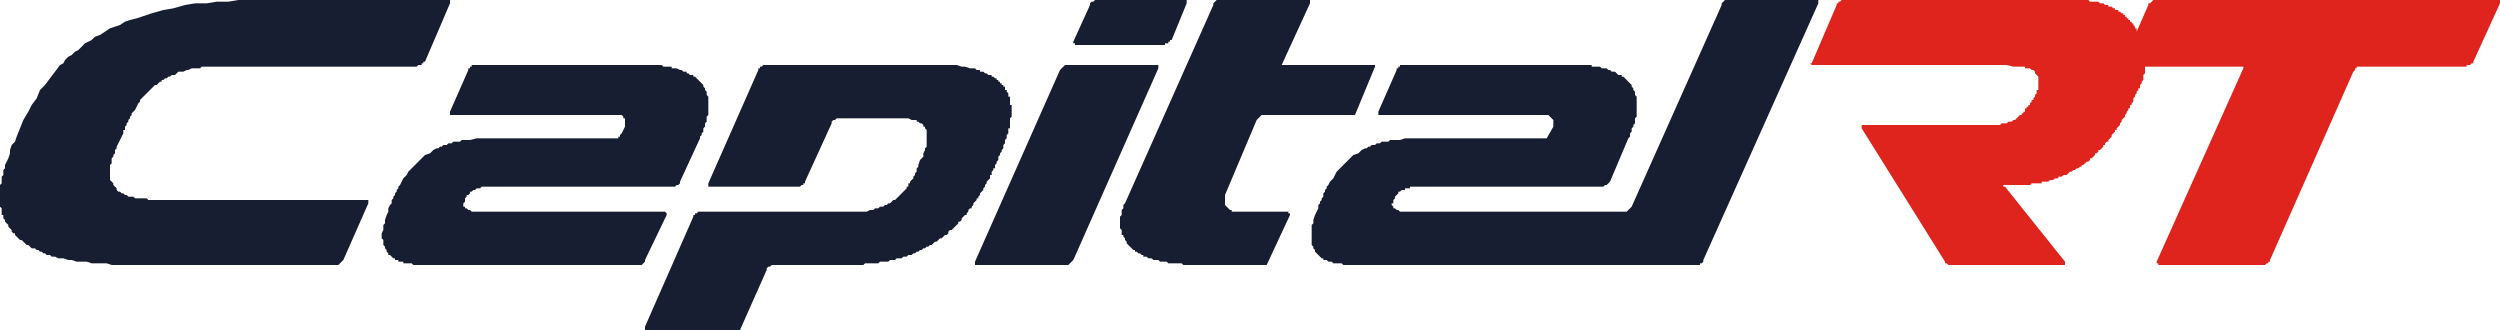 <?xml version="1.0" encoding="utf-8"?>
<!-- Generator: Adobe Illustrator 27.3.0, SVG Export Plug-In . SVG Version: 6.00 Build 0)  -->
<svg version="1.1" id="Layer_1" xmlns="http://www.w3.org/2000/svg" xmlns:xlink="http://www.w3.org/1999/xlink" x="0px" y="0px"
	 viewBox="0 0 150 19.8" style="enable-background:new 0 0 150 19.8;" xml:space="preserve">
<style type="text/css">
	.st0{fill:#181E31;}
	.st1{fill:#DF231D;}
</style>
<g>
	<polygon class="st0" points="77.3,12.8 77.3,12.7 77.3,12.7 77.3,12.7 77.2,12.7 74.2,12.7 74.1,12.7 74,12.7 73.9,12.7 73.9,12.6 
		73.8,12.6 73.7,12.5 73.6,12.4 73.6,12.4 73.5,12.3 73.5,12.2 73.5,12.1 73.5,12 73.5,11.9 73.5,11.8 73.5,11.7 73.5,11.7 
		75.4,7.2 75.5,7.1 75.5,7.1 75.6,7 75.6,7 75.7,6.9 75.8,6.9 75.8,6.9 75.9,6.9 81.3,6.9 82.5,4 82.5,4 82.5,4 82.5,3.9 82.5,3.9 
		82.5,3.9 82.5,3.9 82.4,3.9 82.4,3.9 76.9,3.9 78.6,0.2 78.6,0.1 78.6,0.1 78.6,0.1 78.6,0.1 78.6,0 78.5,0 78.5,0 78.5,0 73.2,0 
		73.1,0 73.1,0 73,0 72.9,0.1 72.9,0.1 72.8,0.2 72.8,0.2 72.8,0.3 67.5,12.2 67.4,12.3 67.4,12.4 67.4,12.5 67.3,12.6 67.3,12.7 
		67.3,12.8 67.3,12.9 67.2,13 67.2,13.1 67.2,13.2 67.2,13.3 67.2,13.4 67.2,13.5 67.2,13.6 67.2,13.7 67.3,13.8 67.3,13.9 67.3,14 
		67.3,14.1 67.4,14.1 67.4,14.2 67.5,14.3 67.5,14.4 67.6,14.5 67.6,14.6 67.7,14.7 67.7,14.7 67.8,14.8 67.9,14.9 68,15 68.1,15 
		68.1,15.1 68.2,15.1 68.3,15.2 68.3,15.2 68.4,15.2 68.5,15.3 68.5,15.3 68.6,15.3 68.6,15.4 68.7,15.4 68.8,15.4 68.8,15.4 
		68.9,15.5 69,15.5 69.1,15.5 69.1,15.5 69.2,15.6 69.3,15.6 69.3,15.6 69.4,15.6 69.5,15.6 69.6,15.7 69.7,15.7 69.7,15.7 
		69.8,15.7 69.9,15.7 70,15.7 70,15.7 70.1,15.8 70.2,15.8 70.3,15.8 70.3,15.8 70.4,15.8 70.5,15.8 70.6,15.8 70.6,15.8 70.7,15.8 
		70.8,15.8 70.9,15.8 71,15.9 71,15.9 71.1,15.9 71.2,15.9 71.2,15.9 71.3,15.9 71.4,15.9 71.5,15.9 71.5,15.9 71.6,15.9 71.7,15.9 
		71.8,15.9 71.8,15.9 71.9,15.9 72,15.9 72,15.9 72.1,15.9 72.2,15.9 72.3,15.9 72.4,15.9 72.5,15.9 72.6,15.9 76,15.9 77.4,12.9 
		77.4,12.8 77.4,12.8 77.4,12.8 	"/>
	<polygon class="st0" points="69.5,4 69.5,4 69.5,4 69.5,3.9 69.5,3.9 69.4,3.9 69.4,3.9 69.4,3.9 64.1,3.9 64,3.9 64,3.9 63.9,3.9 
		63.8,4 63.8,4 63.7,4.1 63.7,4.1 63.6,4.2 58.5,15.7 58.5,15.8 58.5,15.8 58.5,15.8 58.5,15.8 58.5,15.9 58.6,15.9 58.6,15.9 
		58.6,15.9 63.9,15.9 64,15.9 64,15.9 64.1,15.9 64.2,15.8 64.2,15.8 64.3,15.7 64.3,15.7 64.4,15.6 69.5,4.1 	"/>
	<polygon class="st0" points="109.1,0.1 109.1,0.1 109.1,0.1 109.1,0.1 109.1,0 109,0 109,0 109,0 103.7,0 103.6,0 103.6,0 103.5,0 
		103.4,0.1 103.4,0.1 103.3,0.2 103.3,0.2 103.3,0.3 97.9,12.4 97.8,12.5 97.8,12.5 97.7,12.6 97.7,12.6 97.6,12.7 97.5,12.7 
		97.5,12.7 97.4,12.7 84.4,12.7 84.3,12.7 84.2,12.7 84.1,12.7 84,12.7 83.9,12.6 83.8,12.6 83.7,12.5 83.6,12.5 83.6,12.4 
		83.6,12.4 83.5,12.3 83.5,12.2 83.6,12.2 83.6,12.1 83.6,12 83.6,12 83.7,11.9 83.7,11.8 83.8,11.7 83.8,11.7 83.9,11.6 83.9,11.5 
		84,11.5 84.1,11.4 84.2,11.4 84.3,11.4 84.3,11.3 84.4,11.3 84.5,11.3 84.6,11.3 84.6,11.2 84.7,11.2 84.8,11.2 84.8,11.2 
		84.9,11.2 84.9,11.2 85.1,11.2 85.1,11.2 96.1,11.2 96.2,11.2 96.2,11.2 96.3,11.1 96.4,11.1 96.4,11.1 96.5,11 96.5,11 96.6,10.9 
		97.7,8.3 97.8,8.2 97.8,8.1 97.8,8 97.9,7.9 97.9,7.8 97.9,7.7 98,7.6 98,7.5 98.1,7.4 98.1,7.3 98.1,7.2 98.1,7.1 98.2,7 
		98.2,6.8 98.2,6.7 98.2,6.6 98.2,6.5 98.2,6.4 98.2,6.3 98.2,6.2 98.2,6.1 98.2,5.9 98.2,5.8 98.1,5.7 98.1,5.6 98.1,5.5 98,5.4 
		98,5.3 97.9,5.2 97.9,5.1 97.8,5 97.7,4.9 97.7,4.9 97.6,4.8 97.6,4.8 97.5,4.7 97.5,4.7 97.4,4.6 97.3,4.6 97.3,4.5 97.2,4.5 
		97.1,4.5 97,4.4 97,4.4 96.9,4.3 96.8,4.3 96.7,4.3 96.6,4.2 96.5,4.2 96.4,4.1 96.2,4.1 96.1,4.1 96.1,4.1 96,4 95.9,4 95.9,4 
		95.8,4 95.7,4 95.7,4 95.6,4 95.5,4 95.5,3.9 95.4,3.9 95.3,3.9 95.2,3.9 95.2,3.9 95.1,3.9 95,3.9 94.9,3.9 94.8,3.9 94.8,3.9 
		94.7,3.9 94.6,3.9 94.5,3.9 94.4,3.9 94.3,3.9 84.3,3.9 84.2,3.9 84.1,3.9 84,3.9 84,4 83.9,4 83.9,4.1 83.8,4.1 83.8,4.2 
		82.7,6.7 82.7,6.7 82.7,6.8 82.7,6.8 82.7,6.8 82.7,6.8 82.7,6.9 82.8,6.9 82.8,6.9 92.7,6.9 92.8,6.9 92.9,6.9 93,7 93,7 
		93.1,7.1 93.1,7.1 93.2,7.2 93.2,7.3 93.2,7.5 93.2,7.6 92.8,8.3 85,8.3 84.9,8.3 84.9,8.3 84.8,8.3 84.7,8.3 84.6,8.3 84.5,8.3 
		84.4,8.3 84.3,8.3 84,8.4 83.6,8.4 83.5,8.4 83.4,8.4 83.3,8.5 83.2,8.5 83.1,8.5 83,8.5 82.9,8.5 82.8,8.6 82.7,8.6 82.6,8.6 
		82.5,8.7 82.4,8.7 82.3,8.7 82.2,8.8 82.1,8.8 82,8.9 81.9,8.9 81.7,9 81.6,9.1 81.5,9.2 81.2,9.3 81,9.5 80.8,9.7 80.6,9.9 
		80.4,10.1 80.2,10.3 80.1,10.5 80,10.7 79.8,10.9 79.7,11.1 79.6,11.2 79.6,11.3 79.5,11.4 79.5,11.5 79.4,11.6 79.4,11.7 
		79.4,11.8 79.3,11.9 79.3,12 79.2,12.1 79.2,12.2 79.1,12.3 79.1,12.5 79,12.7 78.9,12.9 78.8,13.2 78.8,13.3 78.8,13.4 78.7,13.5 
		78.7,13.6 78.7,13.7 78.7,13.8 78.7,14 78.7,14.1 78.7,14.2 78.7,14.3 78.7,14.4 78.7,14.5 78.7,14.6 78.7,14.7 78.8,14.8 
		78.8,14.9 78.9,15 78.9,15.1 79,15.2 79.1,15.3 79.1,15.3 79.2,15.4 79.2,15.4 79.3,15.5 79.4,15.5 79.4,15.6 79.5,15.6 79.6,15.6 
		79.6,15.6 79.7,15.7 79.8,15.7 79.9,15.7 80,15.8 80,15.8 80.1,15.8 80.2,15.8 80.3,15.8 80.4,15.8 80.5,15.8 80.6,15.9 80.6,15.9 
		80.7,15.9 80.8,15.9 80.9,15.9 81,15.9 81.1,15.9 81.2,15.9 81.3,15.9 81.4,15.9 81.5,15.9 81.6,15.9 81.7,15.9 101.8,15.9 
		101.8,15.9 101.9,15.9 102,15.9 102,15.8 102.1,15.8 102.2,15.7 102.2,15.7 102.2,15.6 109.1,0.2 	"/>
	<polygon class="st0" points="38.7,15.7 38.7,15.6 40,12.9 40,12.9 40,12.8 40,12.8 40,12.8 39.9,12.7 39.9,12.7 39.9,12.7 
		39.9,12.7 28.7,12.7 28.6,12.7 28.5,12.7 28.4,12.7 28.3,12.7 28.2,12.6 28.1,12.6 28,12.5 27.9,12.5 27.9,12.4 27.8,12.4 
		27.8,12.3 27.8,12.2 27.8,12.2 27.9,12.1 27.9,12 27.9,12 27.9,11.9 28,11.8 28,11.7 28.1,11.7 28.2,11.6 28.2,11.5 28.3,11.5 
		28.4,11.4 28.5,11.4 28.5,11.4 28.6,11.3 28.7,11.3 28.8,11.3 28.8,11.3 28.9,11.2 29,11.2 29,11.2 29.1,11.2 29.2,11.2 29.2,11.2 
		29.3,11.2 29.4,11.2 40.4,11.2 40.5,11.2 40.5,11.2 40.6,11.1 40.7,11.1 40.7,11.1 40.8,11 40.8,11 40.8,10.9 42,8.3 42,8.2 
		42.1,8.1 42.1,8 42.2,7.9 42.2,7.8 42.2,7.7 42.3,7.6 42.3,7.5 42.3,7.4 42.4,7.3 42.4,7.2 42.4,7.1 42.4,7 42.5,6.9 42.5,6.7 
		42.5,6.6 42.5,6.5 42.5,6.4 42.5,6.3 42.5,6.2 42.5,6.1 42.5,5.9 42.5,5.8 42.4,5.7 42.4,5.6 42.4,5.5 42.3,5.4 42.3,5.3 42.2,5.2 
		42.2,5.1 42.1,5 42,4.9 42,4.9 41.9,4.8 41.9,4.8 41.8,4.7 41.8,4.7 41.7,4.6 41.6,4.6 41.6,4.5 41.5,4.5 41.4,4.5 41.3,4.4 
		41.2,4.4 41.2,4.3 41.1,4.3 41,4.3 40.9,4.2 40.8,4.2 40.6,4.1 40.5,4.1 40.4,4.1 40.3,4.1 40.3,4 40.2,4 40.2,4 40.1,4 40,4 40,4 
		39.9,4 39.8,4 39.7,3.9 39.7,3.9 39.6,3.9 39.5,3.9 39.4,3.9 39.4,3.9 39.3,3.9 39.2,3.9 39.1,3.9 39,3.9 38.9,3.9 38.9,3.9 
		38.8,3.9 38.7,3.9 38.6,3.9 28.5,3.9 28.5,3.9 28.4,3.9 28.3,3.9 28.3,4 28.2,4 28.2,4.1 28.1,4.1 28.1,4.2 27,6.7 27,6.7 27,6.8 
		27,6.8 27,6.8 27,6.8 27,6.9 27,6.9 27.1,6.9 37,6.9 37.2,6.9 37.3,6.9 37.4,7 37.4,7 37.4,7.1 37.5,7.1 37.5,7.2 37.5,7.3 
		37.5,7.4 37.5,7.5 37.5,7.5 37.5,7.6 37.3,8 37.2,8.1 37.2,8.2 37.1,8.2 37.1,8.3 37,8.3 37,8.3 36.9,8.3 36.8,8.3 29.3,8.3 
		29.2,8.3 29.1,8.3 29.1,8.3 29,8.3 28.9,8.3 28.8,8.3 28.7,8.3 28.6,8.3 28.2,8.4 27.9,8.4 27.8,8.4 27.7,8.4 27.6,8.5 27.5,8.5 
		27.4,8.5 27.3,8.5 27.2,8.5 27.1,8.6 27,8.6 26.9,8.6 26.8,8.7 26.7,8.7 26.6,8.7 26.5,8.8 26.4,8.8 26.3,8.9 26.2,8.9 26,9 
		25.9,9.1 25.8,9.2 25.5,9.3 25.3,9.5 25.1,9.7 24.9,9.9 24.7,10.1 24.5,10.3 24.4,10.5 24.2,10.7 24.1,10.9 24,11.1 23.9,11.2 
		23.9,11.3 23.8,11.4 23.8,11.5 23.7,11.6 23.7,11.7 23.6,11.8 23.6,11.9 23.5,12 23.5,12.1 23.5,12.2 23.4,12.3 23.3,12.5 
		23.3,12.7 23.2,12.9 23.1,13.2 23.1,13.3 23.1,13.4 23,13.5 23,13.6 23,13.7 23,13.8 22.9,14 22.9,14.1 22.9,14.2 22.9,14.3 
		23,14.4 23,14.5 23,14.6 23,14.7 23.1,14.8 23.1,14.9 23.2,15 23.2,15.1 23.3,15.2 23.3,15.3 23.4,15.3 23.5,15.4 23.5,15.4 
		23.6,15.5 23.7,15.5 23.7,15.6 23.8,15.6 23.9,15.6 23.9,15.7 24,15.7 24.1,15.7 24.2,15.7 24.2,15.8 24.3,15.8 24.4,15.8 
		24.5,15.8 24.6,15.8 24.7,15.8 24.7,15.8 24.8,15.9 24.9,15.9 25,15.9 25.1,15.9 25.2,15.9 25.3,15.9 25.4,15.9 25.5,15.9 
		25.6,15.9 25.7,15.9 25.8,15.9 25.8,15.9 25.9,15.9 38.3,15.9 38.4,15.9 38.4,15.9 38.5,15.9 38.6,15.8 38.6,15.8 38.7,15.7 	"/>
	<polygon class="st0" points="22.1,12 22.1,12 22,12 22,12 22,12 11.5,12 11.2,12 11,12 10.7,12 10.5,12 10.4,12 10.3,12 10.2,12 
		10.1,12 9.9,12 9.8,12 9.7,12 9.6,12 9.5,12 9.4,12 9.3,12 9.2,12 9.2,12 9.1,12 9,12 8.9,12 8.8,11.9 8.7,11.9 8.6,11.9 8.6,11.9 
		8.5,11.9 8.4,11.9 8.3,11.9 8.3,11.9 8.2,11.9 8.1,11.9 8.1,11.9 8,11.8 7.9,11.8 7.9,11.8 7.8,11.8 7.7,11.8 7.6,11.7 7.5,11.7 
		7.4,11.6 7.3,11.6 7.2,11.5 7.1,11.5 7,11.4 7,11.3 6.9,11.2 6.8,11.1 6.8,11 6.7,10.9 6.7,10.9 6.6,10.8 6.6,10.7 6.6,10.6 
		6.6,10.6 6.6,10.5 6.6,10.4 6.6,10.3 6.6,10.2 6.6,10.2 6.6,10.1 6.6,10 6.6,9.9 6.7,9.8 6.7,9.7 6.7,9.6 6.7,9.5 6.8,9.4 6.8,9.3 
		6.9,9.2 6.9,9.1 6.9,9 7,8.9 7,8.8 7.2,8.4 7.4,8 7.4,7.9 7.4,7.8 7.5,7.8 7.5,7.7 7.5,7.6 7.6,7.5 7.6,7.4 7.7,7.3 7.7,7.2 
		7.8,7.1 7.8,7 7.8,7 7.9,6.9 7.9,6.8 8,6.7 8.1,6.6 8.2,6.4 8.3,6.2 8.4,6.1 8.4,6 8.5,5.9 8.6,5.8 8.7,5.7 8.8,5.6 8.8,5.6 
		8.9,5.5 9.1,5.3 9.3,5.1 9.4,5.1 9.5,5 9.5,5 9.6,4.9 9.7,4.9 9.7,4.8 9.8,4.8 9.9,4.7 10,4.7 10,4.7 10.1,4.6 10.2,4.6 10.3,4.5 
		10.5,4.5 10.7,4.3 11,4.3 11.2,4.2 11.3,4.2 11.5,4.1 11.6,4.1 11.8,4.1 12,4.1 12.1,4 12.3,4 12.5,4 12.7,4 12.9,4 13,4 13.2,4 
		13.5,4 13.7,4 13.9,4 14.1,4 14.3,4 14.6,4 14.9,4 25,4 25.1,3.9 25.1,3.9 25.2,3.9 25.3,3.9 25.3,3.8 25.4,3.8 25.4,3.7 25.5,3.7 
		27,0.2 27,0.1 27,0.1 27,0.1 27,0.1 27,0 27,0 26.9,0 26.9,0 16,0 15.5,0 14.9,0 14.3,0 13.7,0.1 13,0.1 12.4,0.2 11.7,0.2 
		11.1,0.3 10.4,0.5 9.8,0.6 9.1,0.8 8.5,1 8.2,1.1 7.8,1.2 7.5,1.3 7.2,1.5 6.9,1.6 6.6,1.7 6.3,1.9 6,2.1 5.7,2.2 5.5,2.4 5.3,2.5 
		5.1,2.6 4.9,2.8 4.7,3 4.5,3.1 4.3,3.3 4.1,3.4 3.9,3.6 3.8,3.8 3.6,3.9 3.3,4.3 3,4.7 2.7,5.1 2.4,5.4 2.2,5.9 1.9,6.3 1.7,6.7 
		1.4,7.2 1.2,7.7 1,8.2 0.9,8.5 0.7,8.7 0.6,9 0.6,9.2 0.5,9.5 0.4,9.7 0.3,9.9 0.3,10 0.3,10.1 0.2,10.2 0.2,10.3 0.2,10.4 
		0.2,10.5 0.1,10.6 0.1,10.7 0.1,10.8 0.1,10.9 0.1,11 0,11.1 0,11.2 0,11.3 0,11.4 0,11.5 0,11.6 0,11.7 0,11.8 0,11.9 0,11.9 
		0,12 0,12.1 0,12.2 0,12.3 0,12.3 0,12.4 0.1,12.5 0.1,12.6 0.1,12.7 0.1,12.7 0.1,12.8 0.1,12.9 0.2,12.9 0.2,13 0.2,13.1 
		0.2,13.1 0.3,13.2 0.3,13.3 0.3,13.3 0.4,13.4 0.4,13.4 0.5,13.5 0.5,13.6 0.5,13.6 0.6,13.7 0.6,13.7 0.7,13.8 0.7,13.8 0.7,13.9 
		0.8,14 0.9,14 0.9,14.1 1,14.2 1.1,14.3 1.1,14.3 1.2,14.4 1.3,14.4 1.4,14.5 1.5,14.6 1.5,14.6 1.6,14.7 1.7,14.7 1.8,14.8 
		1.9,14.9 2,14.9 2.1,14.9 2.2,15 2.3,15 2.4,15.1 2.5,15.1 2.6,15.2 2.7,15.2 2.8,15.3 2.9,15.3 3,15.3 3.1,15.4 3.2,15.4 
		3.3,15.4 3.5,15.5 3.6,15.5 3.6,15.5 3.7,15.5 3.8,15.5 3.8,15.5 4.1,15.6 4.3,15.6 4.6,15.7 4.9,15.7 5.2,15.7 5.5,15.8 5.8,15.8 
		6.1,15.8 6.4,15.8 6.7,15.9 7.1,15.9 7.4,15.9 7.7,15.9 8.1,15.9 8.5,15.9 8.9,15.9 20.1,15.9 20.2,15.9 20.2,15.9 20.3,15.9 
		20.4,15.8 20.4,15.8 20.5,15.7 20.5,15.7 20.6,15.6 22.1,12.2 22.1,12.1 22.1,12.1 22.1,12.1 	"/>
	<polygon class="st0" points="58.6,12 58.6,11.9 58.7,11.9 58.7,11.8 58.8,11.7 58.8,11.6 58.9,11.5 58.9,11.5 59,11.4 59,11.3 
		59.1,11.2 59.1,11.1 59.1,11.1 59.2,11 59.2,10.9 59.3,10.8 59.3,10.8 59.4,10.7 59.4,10.6 59.4,10.5 59.5,10.5 59.5,10.4 
		59.5,10.3 59.6,10.2 59.6,10.2 59.6,10.1 59.7,10.1 59.7,10 59.7,9.9 59.7,9.9 59.8,9.8 59.8,9.7 59.9,9.6 59.9,9.5 59.9,9.4 
		60,9.3 60,9.2 60,9.2 60.1,9.1 60.1,9.1 60.1,9 60.2,8.9 60.2,8.9 60.2,8.8 60.2,8.7 60.2,8.7 60.3,8.6 60.3,8.5 60.3,8.5 
		60.3,8.4 60.4,8.3 60.4,8.3 60.4,8.2 60.4,8.1 60.5,8 60.5,8 60.5,7.9 60.5,7.8 60.5,7.7 60.6,7.7 60.6,7.6 60.6,7.5 60.6,7.4 
		60.6,7.4 60.6,7.3 60.6,7.2 60.6,7.1 60.6,7.1 60.7,7 60.7,6.9 60.7,6.9 60.7,6.8 60.7,6.7 60.7,6.6 60.7,6.5 60.7,6.5 60.7,6.4 
		60.7,6.3 60.6,6.3 60.6,6.2 60.6,6.1 60.6,6 60.6,6 60.6,5.9 60.6,5.8 60.5,5.8 60.5,5.7 60.5,5.6 60.5,5.6 60.4,5.5 60.4,5.4 
		60.3,5.4 60.3,5.3 60.3,5.2 60.2,5.2 60.2,5.1 60.1,5.1 60.1,5 60,5 60,4.9 59.9,4.9 59.9,4.8 59.8,4.8 59.8,4.7 59.7,4.7 
		59.7,4.7 59.6,4.6 59.5,4.6 59.5,4.5 59.4,4.5 59.4,4.5 59.3,4.5 59.2,4.4 59.2,4.4 59.1,4.4 59,4.3 59,4.3 58.9,4.3 58.8,4.3 
		58.8,4.2 58.7,4.2 58.6,4.2 58.6,4.2 58.5,4.1 58.4,4.1 58.4,4.1 58.3,4.1 58.2,4.1 57.9,4 57.7,4 57.4,3.9 57.1,3.9 57,3.9 
		56.9,3.9 56.7,3.9 56.6,3.9 56.5,3.9 56.4,3.9 56.3,3.9 56.2,3.9 46,3.9 45.9,3.9 45.8,3.9 45.8,3.9 45.7,4 45.6,4 45.6,4.1 
		45.5,4.1 45.5,4.2 42.5,11 42.5,11 42.5,11.1 42.5,11.1 42.5,11.1 42.5,11.2 42.5,11.2 42.6,11.2 42.6,11.2 47.9,11.2 47.9,11.2 
		48,11.2 48.1,11.1 48.1,11.1 48.2,11.1 48.2,11 48.3,11 48.3,10.9 49.9,7.4 49.9,7.3 49.9,7.3 50,7.2 50,7.2 50.1,7.2 50.2,7.1 
		50.3,7.1 50.3,7.1 54,7.1 54.1,7.1 54.2,7.1 54.3,7.1 54.4,7.1 54.5,7.1 54.7,7.2 54.8,7.2 54.8,7.2 54.9,7.2 55,7.2 55,7.3 
		55.1,7.3 55.1,7.3 55.2,7.4 55.3,7.4 55.3,7.4 55.4,7.5 55.4,7.6 55.5,7.6 55.5,7.7 55.5,7.7 55.6,7.8 55.6,7.9 55.6,8 55.6,8 
		55.6,8.1 55.6,8.2 55.6,8.3 55.6,8.4 55.6,8.5 55.6,8.6 55.6,8.7 55.6,8.8 55.5,8.9 55.5,9 55.4,9.2 55.4,9.2 55.4,9.3 55.4,9.3 
		55.4,9.4 55.2,9.6 55.1,9.9 55.1,9.9 55.1,10 55,10.1 55,10.2 55,10.2 55,10.3 54.9,10.4 54.9,10.4 54.9,10.5 54.8,10.6 54.8,10.6 
		54.8,10.7 54.7,10.8 54.7,10.8 54.6,10.9 54.6,10.9 54.6,11 54.5,11 54.5,11.1 54.5,11.2 54.4,11.2 54.4,11.3 54.4,11.3 54.3,11.4 
		54.3,11.4 54.2,11.5 54.2,11.5 54.1,11.6 54.1,11.6 54,11.7 54,11.7 53.9,11.8 53.9,11.8 53.8,11.9 53.7,12 53.7,12 53.6,12 
		53.5,12.1 53.5,12.1 53.4,12.2 53.4,12.2 53.3,12.2 53.2,12.3 53.1,12.3 53.1,12.3 53,12.4 52.9,12.4 52.8,12.4 52.7,12.5 
		52.6,12.5 52.5,12.5 52.4,12.6 52.4,12.6 52.3,12.6 52.2,12.6 52,12.7 51.9,12.7 51.8,12.7 51.7,12.7 51.6,12.7 51.5,12.7 
		51.4,12.7 42.1,12.7 42,12.7 41.9,12.7 41.8,12.8 41.8,12.8 41.7,12.8 41.7,12.9 41.6,12.9 41.6,13 38.7,19.6 38.7,19.6 38.7,19.7 
		38.7,19.7 38.7,19.7 38.7,19.7 38.7,19.8 38.7,19.8 38.8,19.8 44.4,19.8 46,16.2 46,16.1 46,16.1 46.1,16 46.1,16 46.2,16 
		46.3,15.9 46.3,15.9 46.4,15.9 50.4,15.9 50.4,15.9 50.5,15.9 50.6,15.9 50.7,15.9 50.8,15.9 50.8,15.9 50.9,15.9 51,15.9 
		51.4,15.9 51.7,15.9 51.8,15.9 51.9,15.8 52,15.8 52.1,15.8 52.2,15.8 52.3,15.8 52.4,15.8 52.5,15.8 52.6,15.8 52.7,15.8 
		52.8,15.7 52.9,15.7 53,15.7 53.1,15.7 53.2,15.7 53.3,15.7 53.4,15.6 53.5,15.6 53.6,15.6 53.7,15.6 53.8,15.5 53.9,15.5 54,15.5 
		54.1,15.5 54.2,15.4 54.3,15.4 54.4,15.4 54.5,15.3 54.6,15.3 54.7,15.3 54.8,15.2 54.9,15.2 55,15.1 55.1,15.1 55.2,15 55.3,15 
		55.4,14.9 55.5,14.9 55.6,14.8 55.7,14.8 55.8,14.7 55.9,14.7 56,14.6 56.1,14.5 56.2,14.5 56.3,14.4 56.4,14.3 56.5,14.3 
		56.6,14.2 56.7,14.1 56.8,14.1 56.9,14 56.9,13.9 57,13.8 57.1,13.8 57.2,13.7 57.3,13.6 57.3,13.6 57.4,13.5 57.5,13.4 57.5,13.3 
		57.6,13.3 57.7,13.2 57.7,13.1 57.8,13 57.9,12.9 58,12.9 58,12.8 58.1,12.7 58.1,12.6 58.2,12.5 58.3,12.5 58.3,12.4 58.4,12.3 
		58.4,12.2 58.5,12.1 	"/>
	<polygon class="st0" points="64.4,2.6 64.5,2.6 64.5,2.7 64.5,2.7 69.8,2.7 69.9,2.7 69.9,2.6 70,2.6 70.1,2.6 70.1,2.5 70.2,2.5 
		70.2,2.4 70.3,2.4 71.2,0.2 71.2,0.2 71.2,0.1 71.2,0.1 71.2,0.1 71.2,0 71.2,0 71.1,0 71.1,0 65.8,0 65.8,0 65.7,0 65.6,0.1 
		65.6,0.1 65.5,0.1 65.4,0.2 65.4,0.2 65.4,0.3 64.4,2.5 64.4,2.5 64.4,2.5 64.4,2.6 64.4,2.6 	"/>
	<polygon class="st1" points="150,0.1 150,0.1 150,0 149.9,0 149.9,0 149.9,0 129.4,0 129.3,0 129.2,0 129.2,0 129.1,0.1 129.1,0.1 
		129,0.2 128.9,0.2 128.9,0.3 128.2,1.9 128.2,1.8 128.2,1.7 128.1,1.7 128.1,1.6 128,1.5 128,1.5 128,1.4 127.9,1.4 127.9,1.3 
		127.8,1.3 127.8,1.2 127.7,1.2 127.7,1.1 127.6,1.1 127.6,1 127.5,1 127.5,0.9 127.4,0.9 127.4,0.8 127.3,0.8 127.3,0.8 127.2,0.7 
		127.2,0.7 127.1,0.7 127.1,0.6 127,0.6 126.9,0.6 126.9,0.5 126.8,0.5 126.8,0.5 126.7,0.4 126.7,0.4 126.6,0.4 126.5,0.4 
		126.5,0.3 126.4,0.3 126.3,0.3 126.3,0.3 126.2,0.2 126.2,0.2 126.1,0.2 126,0.2 126,0.2 125.9,0.1 125.9,0.1 125.8,0.1 125.7,0.1 
		125.7,0.1 125.5,0.1 125.4,0.1 125.3,0 125.2,0 125.1,0 124.9,0 124.8,0 124.7,0 110.7,0 110.6,0 110.5,0 110.5,0 110.4,0.1 
		110.3,0.1 110.3,0.2 110.2,0.2 110.2,0.3 108.7,3.8 108.6,3.8 108.6,3.8 108.7,3.9 108.7,3.9 108.7,3.9 108.7,3.9 108.7,3.9 
		108.8,3.9 119.9,3.9 120,3.9 120,3.9 120.1,3.9 120.2,3.9 120.3,3.9 120.4,3.9 120.8,4 121.1,4 121.1,4 121.2,4 121.3,4 121.4,4 
		121.5,4 121.5,4.1 121.6,4.1 121.7,4.1 121.8,4.1 121.9,4.2 122,4.2 122.1,4.3 122.1,4.4 122.2,4.5 122.2,4.5 122.3,4.6 122.3,4.6 
		122.3,4.7 122.3,4.8 122.3,4.8 122.3,4.9 122.3,5 122.3,5.1 122.3,5.2 122.3,5.2 122.3,5.3 122.3,5.4 122.2,5.4 122.2,5.5 
		122.2,5.6 122.1,5.7 122.1,5.8 122,5.9 122,6 121.9,6 121.9,6.1 121.8,6.2 121.8,6.2 121.8,6.3 121.7,6.3 121.7,6.4 121.6,6.4 
		121.6,6.5 121.5,6.5 121.5,6.6 121.5,6.7 121.4,6.7 121.4,6.8 121.3,6.8 121.3,6.9 121.2,6.9 121.1,7 121,7.1 120.9,7.2 120.9,7.2 
		120.8,7.2 120.7,7.3 120.7,7.3 120.6,7.3 120.5,7.3 120.4,7.4 120.3,7.4 120.3,7.4 120.2,7.4 120.1,7.4 120,7.5 119.9,7.5 
		119.8,7.5 119.7,7.5 119.6,7.5 119.6,7.5 119.5,7.5 119.4,7.5 119.3,7.5 119.2,7.5 119.1,7.5 119,7.5 118.9,7.5 118.9,7.5 
		118.8,7.5 118.7,7.5 118.6,7.5 118.6,7.5 118.5,7.5 118.4,7.5 118.4,7.5 111.8,7.5 111.8,7.5 111.8,7.5 111.7,7.5 111.7,7.6 
		111.7,7.6 111.7,7.6 111.7,7.7 111.7,7.7 116.7,15.7 116.7,15.7 116.7,15.8 116.8,15.8 116.8,15.8 116.9,15.9 117,15.9 117,15.9 
		117.1,15.9 123.8,15.9 123.8,15.9 123.9,15.9 123.9,15.9 123.9,15.8 123.9,15.8 123.9,15.8 123.9,15.7 123.9,15.7 120.3,11.2 
		120.2,11.2 120.2,11.2 120.2,11.2 120.2,11.1 120.3,11.1 120.3,11.1 120.3,11.1 120.3,11.1 121.2,11.1 121.2,11.1 121.3,11.1 
		121.4,11.1 121.5,11.1 121.5,11.1 121.6,11.1 121.7,11.1 121.8,11.1 121.9,11 121.9,11 122,11 122.1,11 122.2,11 122.2,11 
		122.3,11 122.4,11 122.5,11 122.5,10.9 122.6,10.9 122.7,10.9 122.8,10.9 122.8,10.9 122.9,10.9 123,10.8 123.1,10.8 123.1,10.8 
		123.2,10.8 123.3,10.7 123.4,10.7 123.5,10.7 123.5,10.6 123.6,10.6 123.7,10.6 123.7,10.6 123.8,10.5 123.9,10.5 124,10.5 
		124.1,10.4 124.1,10.4 124.2,10.3 124.3,10.3 124.3,10.3 124.4,10.2 124.5,10.2 124.6,10.1 124.6,10.1 124.7,10.1 124.8,10 
		124.9,10 124.9,9.9 125,9.9 125.1,9.8 125.1,9.8 125.2,9.7 125.3,9.7 125.4,9.6 125.4,9.5 125.5,9.5 125.6,9.4 125.6,9.4 
		125.7,9.3 125.7,9.2 125.8,9.2 125.9,9.1 125.9,9 126,9 126.1,8.9 126.1,8.9 126.2,8.8 126.2,8.7 126.3,8.7 126.3,8.6 126.4,8.5 
		126.5,8.5 126.5,8.4 126.6,8.3 126.6,8.3 126.7,8.2 126.7,8.1 126.8,8 126.8,8 126.9,7.9 126.9,7.8 127,7.8 127,7.7 127.1,7.6 
		127.1,7.6 127.2,7.5 127.2,7.4 127.3,7.3 127.3,7.3 127.3,7.2 127.4,7.1 127.4,7.1 127.5,7 127.5,6.9 127.5,6.9 127.6,6.8 
		127.6,6.7 127.6,6.7 127.7,6.6 127.7,6.5 127.8,6.5 127.8,6.4 127.8,6.3 127.9,6.3 127.9,6.2 127.9,6.2 128,6.1 128,6 128,6 
		128,5.9 128.1,5.8 128.1,5.7 128.2,5.6 128.2,5.5 128.3,5.4 128.3,5.3 128.4,5.3 128.4,5.2 128.4,5.1 128.5,5 128.5,4.9 128.5,4.9 
		128.6,4.8 128.6,4.7 128.6,4.6 128.6,4.5 128.6,4.5 128.7,4.4 128.7,4.3 128.7,4.3 128.7,4.2 128.7,4.1 128.7,4 128.7,4 134.5,4 
		134.5,4 134.6,4 134.6,4 134.6,4 134.6,4 134.6,4.1 134.6,4.1 134.6,4.1 129.4,15.7 129.4,15.8 129.4,15.8 129.4,15.8 129.5,15.8 
		129.5,15.9 129.5,15.9 129.5,15.9 129.6,15.9 135.7,15.9 135.8,15.9 135.9,15.9 135.9,15.9 136,15.8 136.1,15.8 136.1,15.7 
		136.2,15.7 136.2,15.6 141.2,4.3 141.3,4.2 141.3,4.1 141.4,4.1 141.4,4 141.5,4 141.6,4 141.6,4 141.7,4 148,4 148,3.9 148.1,3.9 
		148.2,3.9 148.2,3.9 148.3,3.8 148.4,3.8 148.4,3.7 148.4,3.7 150,0.2 150,0.1 150,0.1 	"/>
</g>
</svg>
